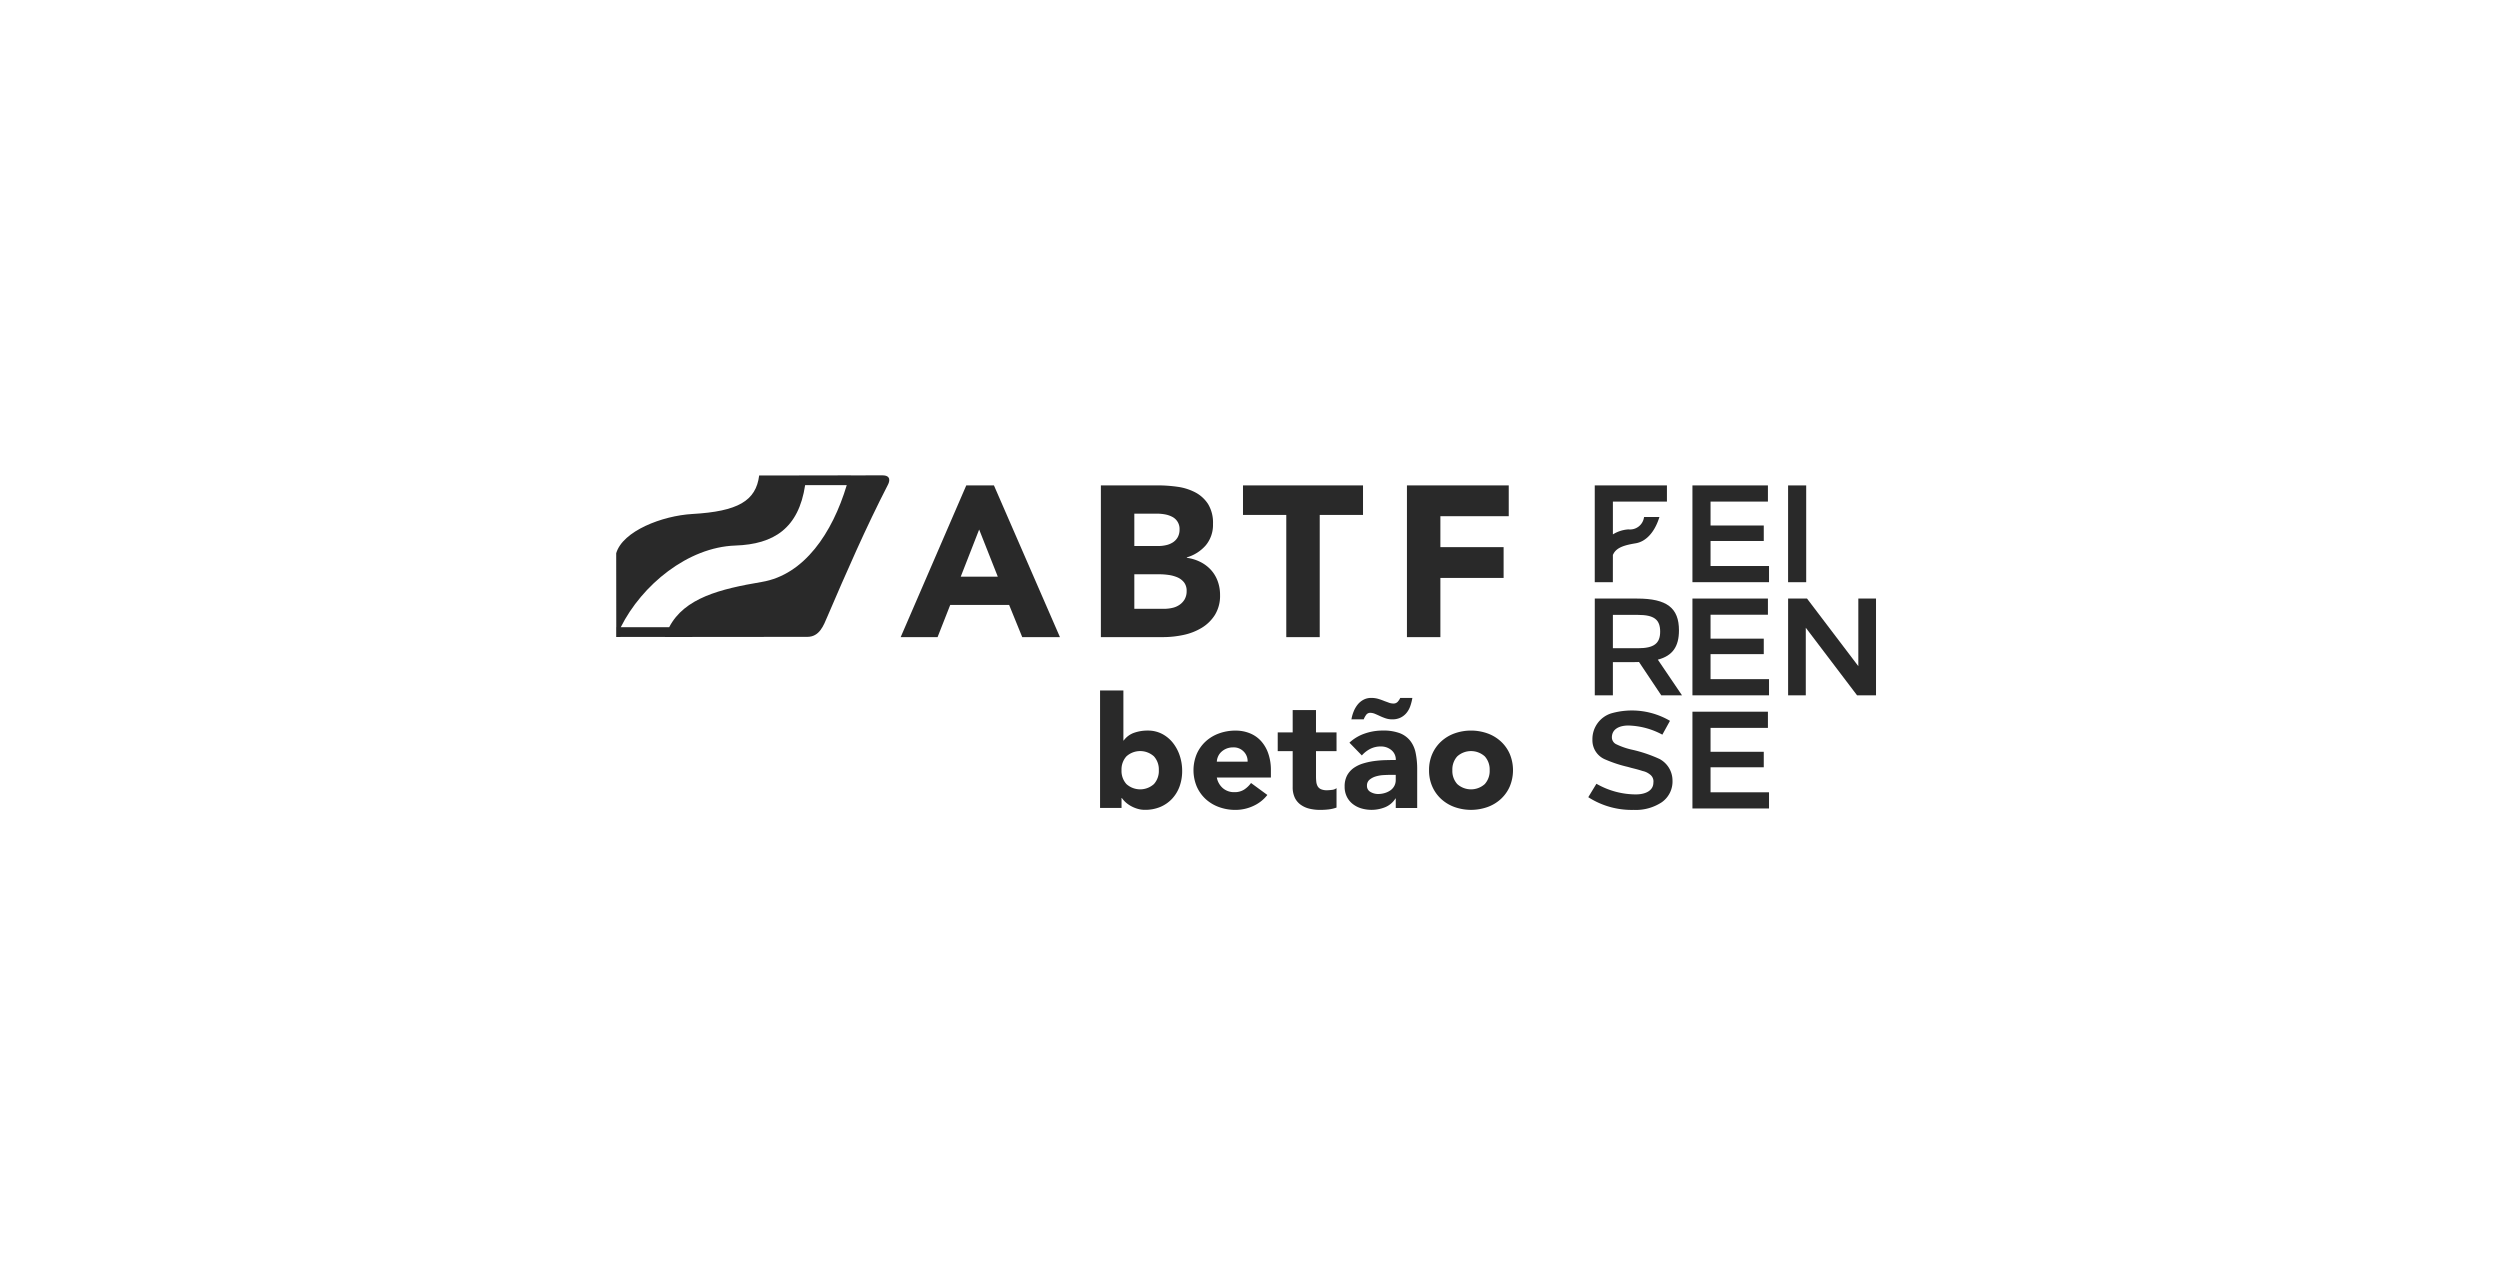 <svg xmlns="http://www.w3.org/2000/svg" xmlns:xlink="http://www.w3.org/1999/xlink" width="284" height="145" viewBox="0 0 284 145">
  <defs>
    <clipPath id="clip-path">
      <rect id="Retângulo_193" data-name="Retângulo 193" width="143.116" height="38" fill="#292929"/>
    </clipPath>
    <clipPath id="clip-abtf">
      <rect width="284" height="145"/>
    </clipPath>
  </defs>
  <g id="abtf" clip-path="url(#clip-abtf)">
    <g id="Grupo_1878" data-name="Grupo 1878" transform="translate(70 54)">
      <g id="Grupo_1877" data-name="Grupo 1877" transform="translate(0 0)" clip-path="url(#clip-path)">
        <path id="Caminho_952" data-name="Caminho 952" d="M46.094,8.344l.066-.124c.4-.778,1.426-1.007,2.532-1.194,1.139-.189,2.1-1.214,2.628-2.8l.063-.187H49.641l-.025.109a1.6,1.6,0,0,1-1.754,1.3,3.808,3.808,0,0,0-1.767.568V2.291h6.139V.453h-8.2V11.447h2.057Z" transform="translate(67.13 0.69)" fill="#292929"/>
        <path id="Caminho_953" data-name="Caminho 953" d="M50.489,6.766h6.046V5.007H50.489V2.29h6.518V.453H48.432V11.446h8.7V9.609H50.489Z" transform="translate(73.829 0.69)" fill="#292929"/>
        <rect id="Retângulo_192" data-name="Retângulo 192" width="2.057" height="10.994" transform="translate(133.127 1.144)" fill="#292929"/>
        <path id="Caminho_954" data-name="Caminho 954" d="M53.6,9.155c0-2.527-1.351-3.61-4.741-3.61H44.037V16.536h2.057V12.767h2.277c.25,0,.487,0,.692-.015l2.527,3.784h2.355L51.2,12.485c1.679-.439,2.4-1.492,2.4-3.33m-4.647,2.027H46.094V7.4h2.858c1.823,0,2.512.533,2.512,1.9,0,1.335-.689,1.886-2.512,1.886" transform="translate(67.13 8.452)" fill="#292929"/>
        <path id="Caminho_955" data-name="Caminho 955" d="M60.714,5.545v7.679L54.887,5.545H52.737V16.538h2.009V8.859l5.826,7.679h2.151V5.545Z" transform="translate(80.392 8.452)" fill="#292929"/>
        <path id="Caminho_956" data-name="Caminho 956" d="M51.91,16.133A15.734,15.734,0,0,0,48.8,15.065a8.213,8.213,0,0,1-1.919-.659.87.87,0,0,1-.454-.755c0-.9.77-1.351,1.886-1.351a8.572,8.572,0,0,1,3.847,1.038l.866-1.57a8.553,8.553,0,0,0-6.675-.848A3.063,3.063,0,0,0,44.216,13.9a2.352,2.352,0,0,0,1.507,2.277A14.472,14.472,0,0,0,48.235,17l.4.111c.689.172.861.22,1.3.361a1.932,1.932,0,0,1,.8.376.97.97,0,0,1,.406.942c0,.881-.861,1.351-2.04,1.335a9.01,9.01,0,0,1-4.43-1.209l-.926,1.525a9.086,9.086,0,0,0,5.135,1.444,5.353,5.353,0,0,0,3.206-.863,2.874,2.874,0,0,0,1.227-2.481,2.779,2.779,0,0,0-1.4-2.4" transform="translate(66.683 16.119)" fill="#292929"/>
        <path id="Caminho_957" data-name="Caminho 957" d="M50.489,16.95h6.046V15.19H50.489V12.474h6.518V10.636H48.432V21.63h8.7V19.792H50.489Z" transform="translate(73.829 16.213)" fill="#292929"/>
        <path id="Caminho_958" data-name="Caminho 958" d="M50.489,11.858h6.046V10.1H50.489V7.382h6.518V5.544H48.432V16.538h8.7V14.7H50.489Z" transform="translate(73.829 8.451)" fill="#292929"/>
        <path id="Caminho_959" data-name="Caminho 959" d="M20.253.451h3.14l7.5,17.239H26.609l-1.487-3.653H18.427L16.991,17.69H12.8Zm1.462,5.016-2.093,5.357h4.211Z" transform="translate(19.517 0.687)" fill="#292929"/>
        <path id="Caminho_960" data-name="Caminho 960" d="M21.811.451h6.43a16.579,16.579,0,0,1,2.252.157,6.184,6.184,0,0,1,2.032.634,3.891,3.891,0,0,1,1.462,1.328,4.064,4.064,0,0,1,.56,2.264,3.62,3.62,0,0,1-.815,2.421A4.5,4.5,0,0,1,31.575,8.63v.05a4.848,4.848,0,0,1,1.545.475,4.128,4.128,0,0,1,1.194.9,3.855,3.855,0,0,1,.767,1.28,4.478,4.478,0,0,1,.268,1.558,4.131,4.131,0,0,1-.586,2.277,4.548,4.548,0,0,1-1.51,1.472,6.651,6.651,0,0,1-2.08.805,11.2,11.2,0,0,1-2.3.242H21.811Zm3.8,6.889h2.752a3.805,3.805,0,0,0,.863-.1,2.333,2.333,0,0,0,.767-.316,1.665,1.665,0,0,0,.548-.583,1.753,1.753,0,0,0,.207-.878,1.532,1.532,0,0,0-.828-1.436,2.908,2.908,0,0,0-.828-.28,5.074,5.074,0,0,0-.9-.083H25.61Zm0,7.134h3.408a4.148,4.148,0,0,0,.889-.1,2.274,2.274,0,0,0,.815-.341,1.911,1.911,0,0,0,.6-.631,1.839,1.839,0,0,0,.23-.952,1.528,1.528,0,0,0-.3-.985,1.953,1.953,0,0,0-.767-.573,3.944,3.944,0,0,0-1-.268,7.582,7.582,0,0,0-1-.073H25.61Z" transform="translate(33.249 0.687)" fill="#292929"/>
        <path id="Caminho_961" data-name="Caminho 961" d="M33.124,3.811H28.206V.451H41.84v3.36H36.923V17.69h-3.8Z" transform="translate(42.998 0.687)" fill="#292929"/>
        <path id="Caminho_962" data-name="Caminho 962" d="M35.584.451H47.148V3.957H39.383V7.464h7.182V10.97H39.383v6.72h-3.8Z" transform="translate(54.245 0.687)" fill="#292929"/>
        <path id="Caminho_963" data-name="Caminho 963" d="M21.774,9.68h2.651v5.687h.035a2.464,2.464,0,0,1,1.174-.876,4.592,4.592,0,0,1,1.545-.255,3.49,3.49,0,0,1,1.643.379,3.828,3.828,0,0,1,1.227,1.017,4.717,4.717,0,0,1,.778,1.457,5.429,5.429,0,0,1,.275,1.722,5.132,5.132,0,0,1-.3,1.785,4.129,4.129,0,0,1-.858,1.4,3.9,3.9,0,0,1-1.333.919,4.438,4.438,0,0,1-1.732.326,2.914,2.914,0,0,1-.863-.124,3.662,3.662,0,0,1-.752-.318,3.128,3.128,0,0,1-.6-.432,2.968,2.968,0,0,1-.414-.47h-.035v1.131H21.774Zm2.439,9.06a2.221,2.221,0,0,0,.555,1.573,2.336,2.336,0,0,0,3.128,0,2.221,2.221,0,0,0,.555-1.573,2.225,2.225,0,0,0-.555-1.573,2.336,2.336,0,0,0-3.128,0,2.225,2.225,0,0,0-.555,1.573" transform="translate(33.192 14.756)" fill="#292929"/>
        <path id="Caminho_964" data-name="Caminho 964" d="M34.37,18.8a4.242,4.242,0,0,1-1.608,1.255,4.809,4.809,0,0,1-2.014.442,5.409,5.409,0,0,1-1.863-.318,4.514,4.514,0,0,1-1.52-.909,4.285,4.285,0,0,1-1.015-1.424,4.818,4.818,0,0,1,0-3.708,4.274,4.274,0,0,1,1.015-1.421,4.514,4.514,0,0,1,1.52-.909,5.409,5.409,0,0,1,1.863-.318,4.229,4.229,0,0,1,1.669.318,3.456,3.456,0,0,1,1.272.909,4.1,4.1,0,0,1,.8,1.421,5.7,5.7,0,0,1,.283,1.855v.831H28.63a2.1,2.1,0,0,0,.689,1.209,1.939,1.939,0,0,0,1.305.449,1.993,1.993,0,0,0,1.106-.29,2.986,2.986,0,0,0,.785-.75Zm-2.244-3.779a1.536,1.536,0,0,0-.442-1.149,1.567,1.567,0,0,0-1.184-.477,2.015,2.015,0,0,0-.778.141,1.967,1.967,0,0,0-.573.364,1.579,1.579,0,0,0-.371.512,1.646,1.646,0,0,0-.149.608Z" transform="translate(39.602 17.507)" fill="#292929"/>
        <path id="Caminho_965" data-name="Caminho 965" d="M36.448,15.225H34.115v2.86a5.569,5.569,0,0,0,.035.646,1.352,1.352,0,0,0,.159.5.818.818,0,0,0,.381.328,1.689,1.689,0,0,0,.679.114,4.921,4.921,0,0,0,.558-.043.948.948,0,0,0,.52-.2v2.209a4.021,4.021,0,0,1-.919.212,8.455,8.455,0,0,1-.937.053,5.116,5.116,0,0,1-1.234-.141,2.824,2.824,0,0,1-.99-.452,2.091,2.091,0,0,1-.664-.8,2.749,2.749,0,0,1-.237-1.2V15.225h-1.7V13.1h1.7V10.562h2.648V13.1h2.333Z" transform="translate(45.383 16.1)" fill="#292929"/>
        <path id="Caminho_966" data-name="Caminho 966" d="M38.59,21.441h-.035a2.5,2.5,0,0,1-1.174.99,4.118,4.118,0,0,1-2.7.134,2.932,2.932,0,0,1-.979-.5,2.4,2.4,0,0,1-.672-.831,2.537,2.537,0,0,1-.247-1.146,2.641,2.641,0,0,1,.273-1.255,2.5,2.5,0,0,1,.742-.848,3.734,3.734,0,0,1,1.07-.52,7.957,7.957,0,0,1,1.245-.275,12.284,12.284,0,0,1,1.29-.106c.429-.01.825-.018,1.192-.018a1.38,1.38,0,0,0-.5-1.121,1.816,1.816,0,0,0-1.192-.414A2.6,2.6,0,0,0,35.7,15.8a3.246,3.246,0,0,0-.962.75L33.327,15.1a4.852,4.852,0,0,1,1.732-1.035,6.17,6.17,0,0,1,2.047-.343,5.351,5.351,0,0,1,1.916.29,2.8,2.8,0,0,1,1.2.858,3.271,3.271,0,0,1,.626,1.386,9.046,9.046,0,0,1,.177,1.9v4.362H38.59Zm-5.034-8.989a4.031,4.031,0,0,1,.247-.884,3.1,3.1,0,0,1,.449-.785,2.139,2.139,0,0,1,.664-.555,1.8,1.8,0,0,1,.881-.212,2.756,2.756,0,0,1,.8.106c.237.071.482.159.742.265.164.058.328.116.485.177a1.465,1.465,0,0,0,.5.088.631.631,0,0,0,.477-.187,1.725,1.725,0,0,0,.3-.449h1.376a5.608,5.608,0,0,1-.245.954,2.529,2.529,0,0,1-.434.767,2.012,2.012,0,0,1-.671.52,2.109,2.109,0,0,1-.944.194,2.316,2.316,0,0,1-.732-.114,5.841,5.841,0,0,1-.646-.257c-.2-.093-.391-.179-.573-.255a1.417,1.417,0,0,0-.54-.116.553.553,0,0,0-.475.247,2.018,2.018,0,0,0-.265.495Zm4.38,6.306c-.2,0-.449.008-.75.025a3.745,3.745,0,0,0-.866.151,1.945,1.945,0,0,0-.707.371.853.853,0,0,0-.293.689.761.761,0,0,0,.406.707,1.727,1.727,0,0,0,.848.23,2.669,2.669,0,0,0,.752-.106,2.287,2.287,0,0,0,.644-.3,1.455,1.455,0,0,0,.449-.495,1.415,1.415,0,0,0,.169-.707v-.565Z" transform="translate(49.968 15.268)" fill="#292929"/>
        <path id="Caminho_967" data-name="Caminho 967" d="M36.579,15.989a4.51,4.51,0,0,1,.369-1.855,4.246,4.246,0,0,1,1.017-1.421,4.5,4.5,0,0,1,1.517-.909,5.622,5.622,0,0,1,3.729,0,4.478,4.478,0,0,1,1.517.909,4.246,4.246,0,0,1,1.017,1.421,4.824,4.824,0,0,1,0,3.711,4.246,4.246,0,0,1-1.017,1.421,4.478,4.478,0,0,1-1.517.909,5.622,5.622,0,0,1-3.729,0,4.5,4.5,0,0,1-1.517-.909,4.246,4.246,0,0,1-1.017-1.421,4.5,4.5,0,0,1-.369-1.855m2.648,0a2.221,2.221,0,0,0,.555,1.573,2.336,2.336,0,0,0,3.128,0,2.221,2.221,0,0,0,.555-1.573,2.225,2.225,0,0,0-.555-1.573,2.336,2.336,0,0,0-3.128,0,2.225,2.225,0,0,0-.555,1.573" transform="translate(55.761 17.507)" fill="#292929"/>
        <path id="Caminho_968" data-name="Caminho 968" d="M30.237,0Q28.45,0,26.665.005V0L17.936.015H16.242C15.878,2.9,13.836,4.095,8.649,4.39,5.228,4.589.742,6.321,0,8.848l.008,8.4H0v1.113H.01v.005l0-.005,5.533-.008,0,.01,16.179-.015c1.371-.005,1.835-1.29,2.254-2.269,2.163-5.039,4.365-10.1,6.882-14.992C31.055.722,31.267,0,30.237,0m-13.7,12.11c-4.726.8-8.79,1.813-10.517,5.14l-5.5,0c2.393-4.794,7.624-9.093,13.011-9.275,4.395-.146,7.192-1.969,7.932-6.861l4.728-.005c-1.638,5.453-4.827,10.188-9.653,11" transform="translate(0 -0.001)" fill="#292929"/>
      </g>
    </g>
  </g>
</svg>
